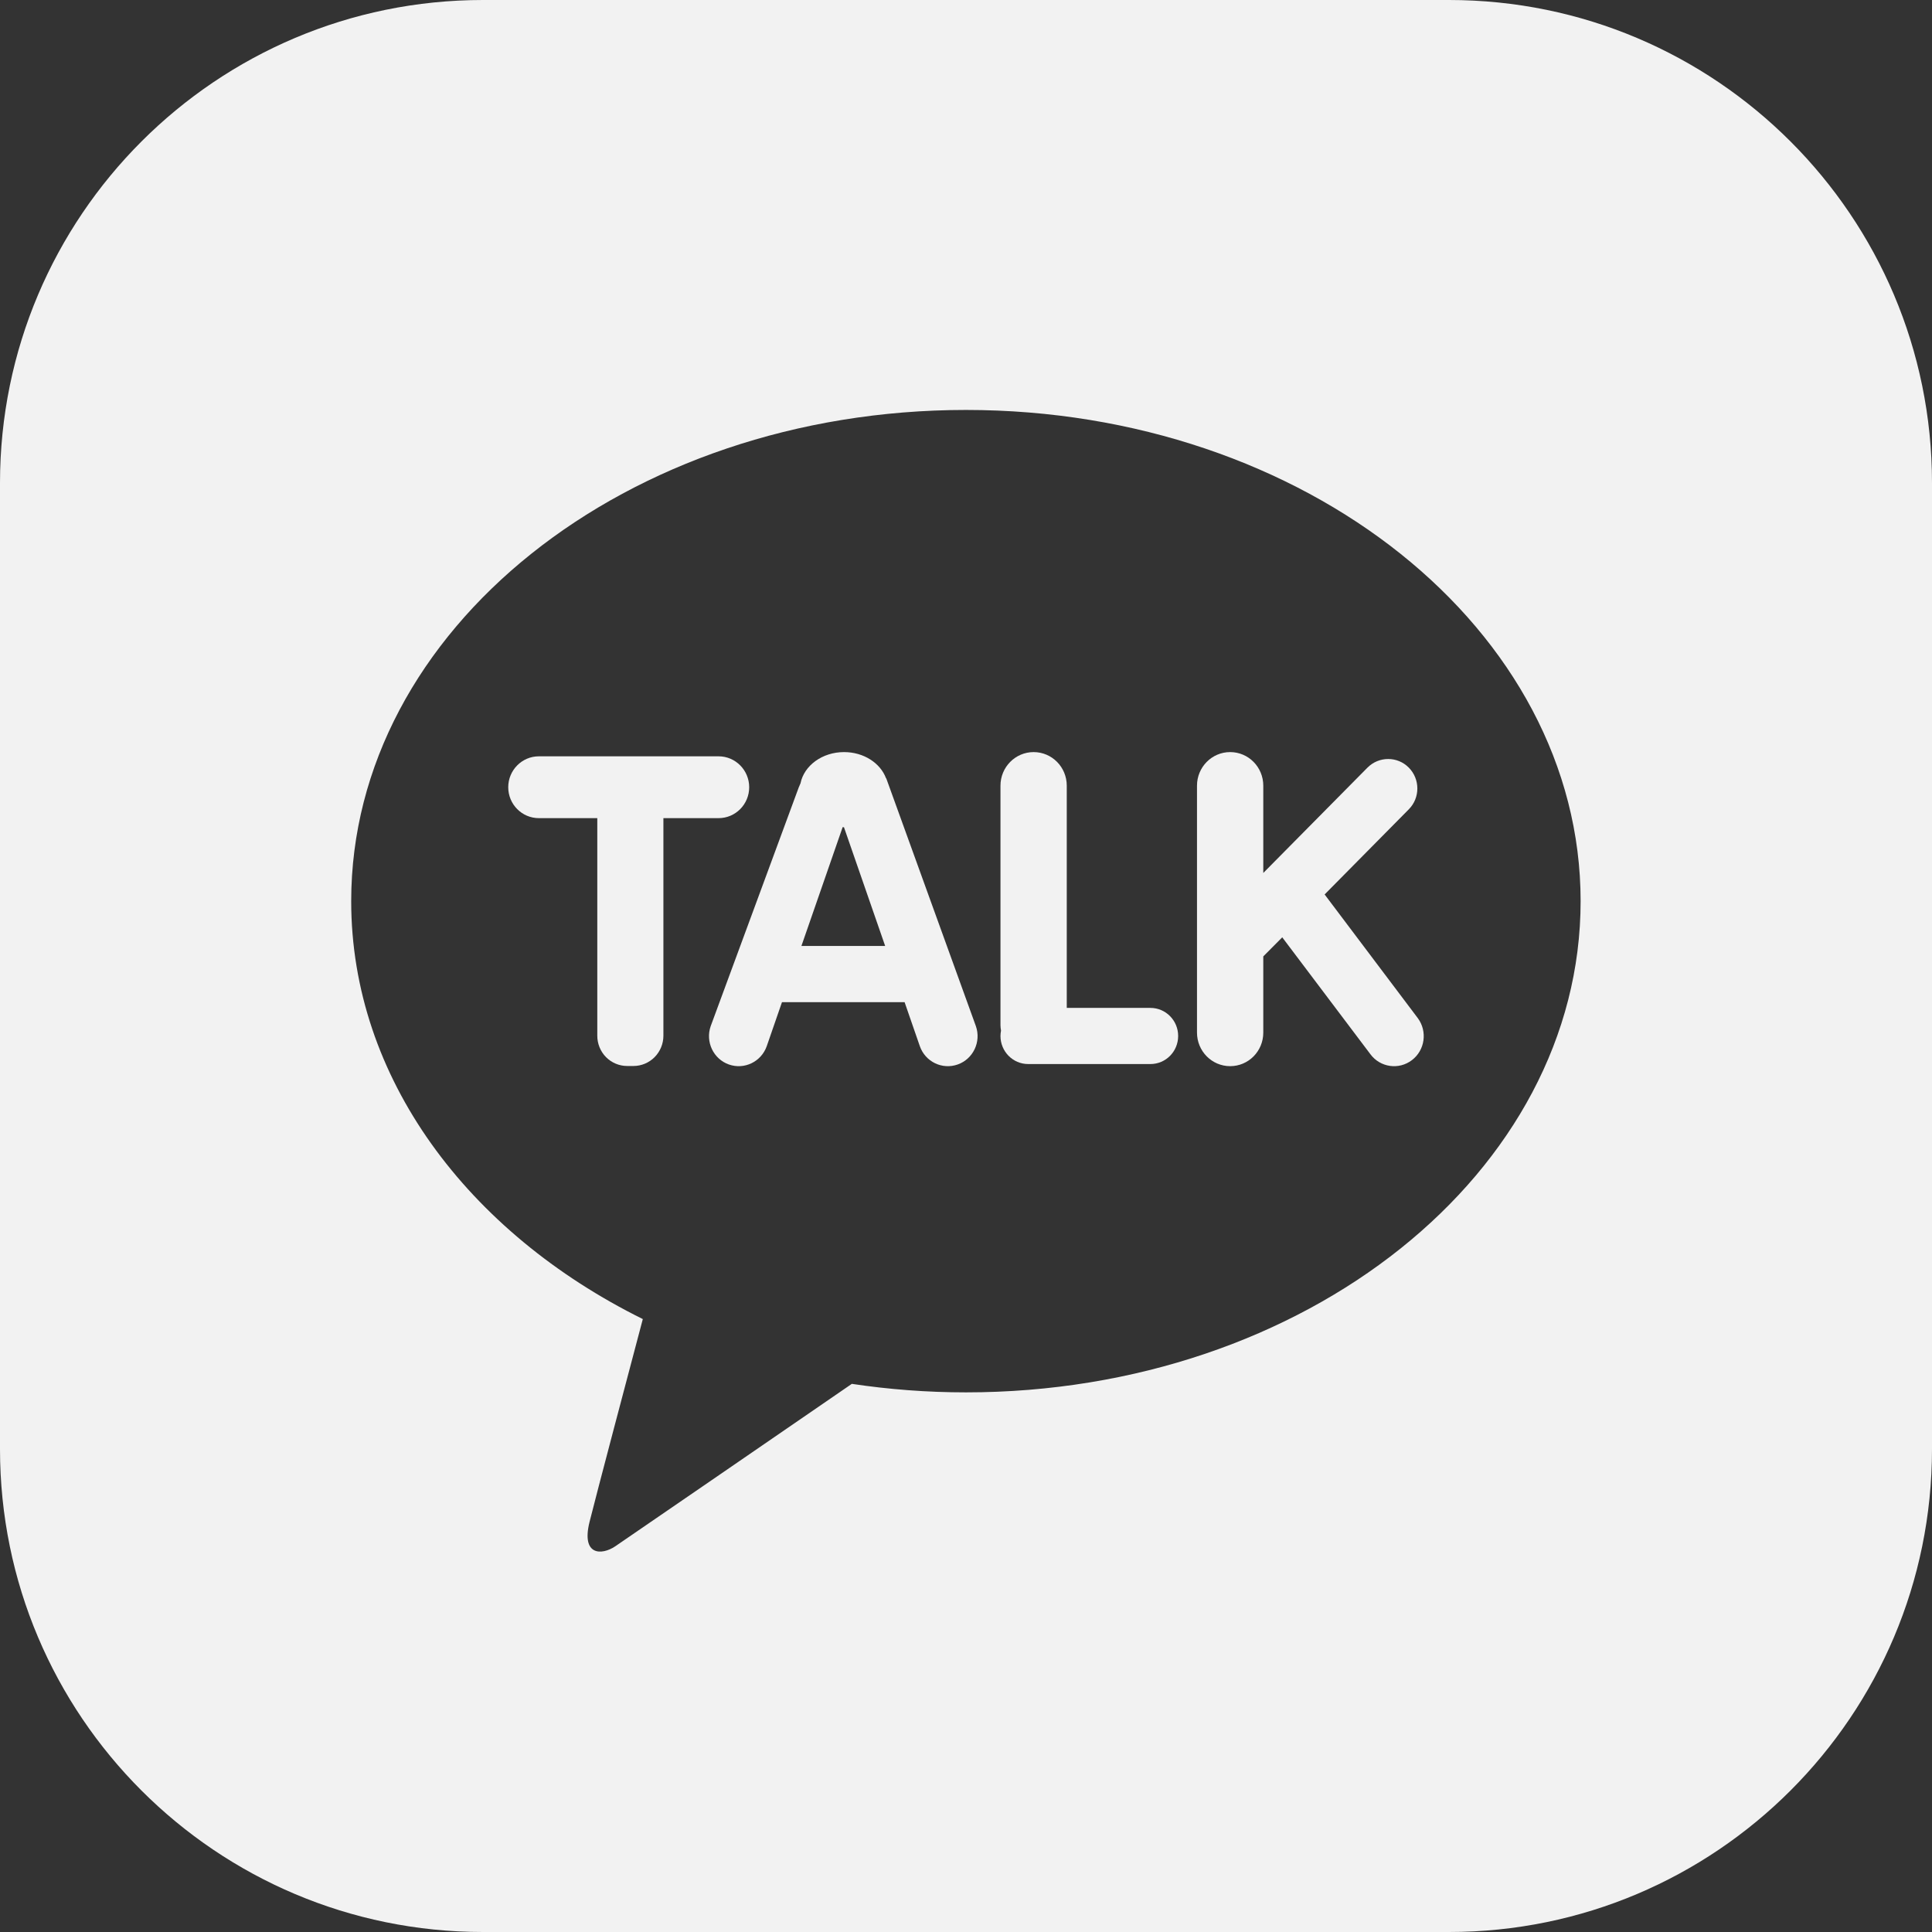 <svg width="32" height="32" viewBox="0 0 32 32" fill="none" xmlns="http://www.w3.org/2000/svg">
<rect x="0" y="0" width="32" height="32" fill="#333333" stroke="none"/>
<path fill-rule="evenodd" clip-rule="evenodd" d="M8 0C3.582 0 0 3.582 0 8V24C0 28.418 3.582 32 8 32H24C28.418 32 32 28.418 32 24V8C32 3.582 28.418 0 24 0H8ZM5.817 14.926C5.817 10.432 10.375 6.79 15.999 6.79C21.622 6.79 26.18 10.433 26.18 14.926C26.18 19.419 21.622 23.062 15.999 23.062C15.353 23.062 14.721 23.013 14.109 22.921C12.98 23.697 10.365 25.494 10.19 25.612C9.967 25.762 9.626 25.77 9.764 25.21C9.876 24.759 10.434 22.652 10.647 21.848C7.748 20.413 5.817 17.851 5.817 14.926Z" fill="#F2F2F2"/>
<path d="M11.902 12.527H8.925C8.645 12.527 8.418 12.757 8.418 13.039C8.418 13.322 8.645 13.551 8.925 13.551H9.893V17.156C9.893 17.287 9.945 17.416 10.038 17.51C10.129 17.602 10.256 17.656 10.386 17.656H10.495C10.624 17.656 10.751 17.602 10.842 17.51C10.935 17.416 10.988 17.288 10.988 17.156V13.551H11.902C12.182 13.551 12.409 13.322 12.409 13.039C12.409 12.757 12.182 12.527 11.902 12.527Z" fill="#F2F2F2"/>
<path d="M19.054 16.694H17.669V13.013C17.669 12.706 17.424 12.457 17.12 12.457C16.817 12.457 16.571 12.706 16.571 13.013V16.981C16.571 17.012 16.575 17.041 16.58 17.07C16.575 17.099 16.571 17.129 16.571 17.159C16.571 17.416 16.776 17.624 17.031 17.624H19.054C19.309 17.624 19.514 17.416 19.514 17.159C19.514 16.902 19.308 16.694 19.054 16.694Z" fill="#F2F2F2"/>
<path d="M23.483 16.863L21.94 14.815L23.334 13.405C23.523 13.215 23.523 12.905 23.334 12.714C23.146 12.524 22.84 12.524 22.65 12.714L20.924 14.459V13.013C20.924 12.706 20.679 12.457 20.375 12.457C20.072 12.457 19.826 12.706 19.826 13.013V17.103C19.826 17.41 20.072 17.659 20.375 17.659C20.679 17.659 20.924 17.411 20.924 17.103V15.841L21.238 15.525L22.698 17.461C22.86 17.68 23.169 17.725 23.386 17.559C23.602 17.395 23.646 17.083 23.483 16.863Z" fill="#F2F2F2"/>
<path d="M16.164 16.997L14.68 12.894C14.68 12.894 14.677 12.89 14.675 12.889C14.581 12.639 14.307 12.457 13.98 12.457C13.618 12.457 13.318 12.681 13.259 12.974C13.249 12.995 13.239 13.017 13.23 13.041L11.771 16.997C11.681 17.256 11.816 17.54 12.072 17.631C12.328 17.722 12.609 17.586 12.7 17.327L12.952 16.599H14.983L15.235 17.327C15.325 17.586 15.606 17.722 15.863 17.631C16.119 17.54 16.254 17.256 16.164 16.997ZM13.274 15.668L13.957 13.7C13.965 13.7 13.971 13.702 13.979 13.702L14.661 15.668H13.275H13.274Z" fill="#F2F2F2"/>
</svg>

